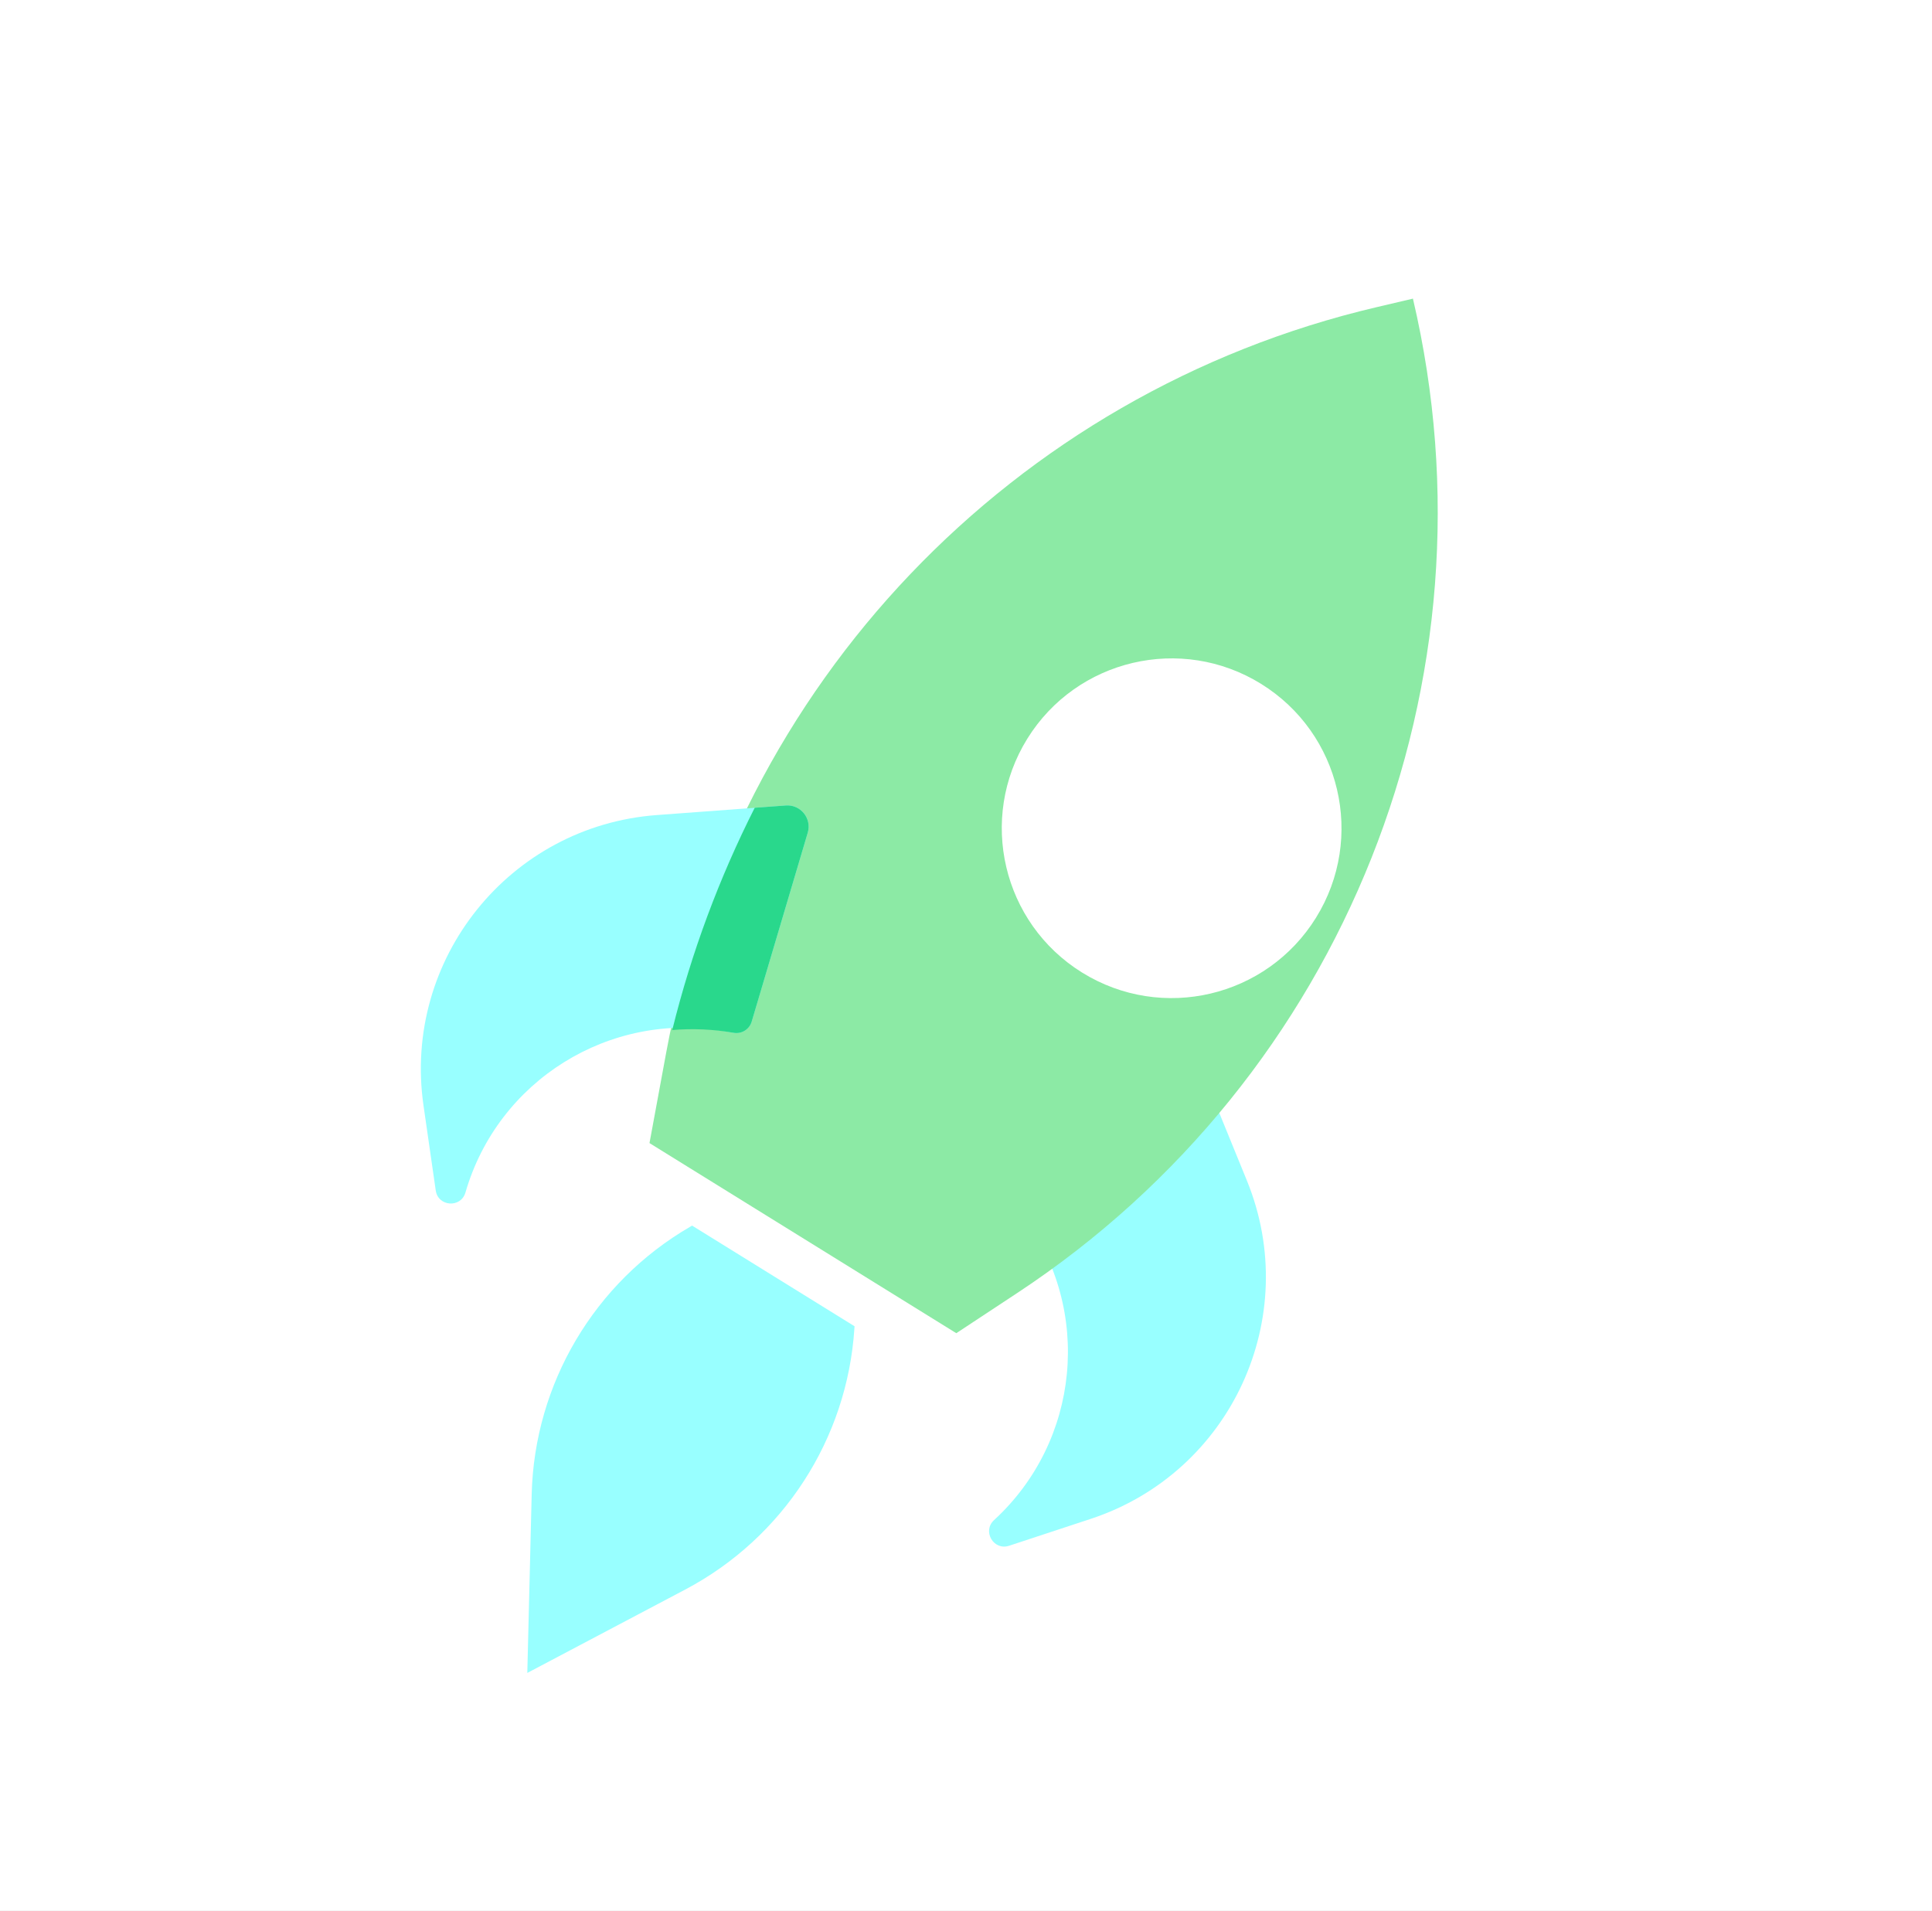 <svg width="91" height="90" viewBox="0 0 91 90" fill="none" xmlns="http://www.w3.org/2000/svg">
<rect width="91" height="90" fill="#DADADA"/>
<g clip-path="url(#clip0_1713_3033)">
<rect width="1440" height="6463" transform="translate(-268 -3703)" fill="white"/>
<g clip-path="url(#clip1_1713_3033)">
<path d="M58.733 55.617L56.431 49.974C56.167 49.326 55.336 49.143 54.824 49.62L48.03 55.947C47.751 56.207 47.711 56.634 47.937 56.941L48.201 57.299C51.462 61.719 50.867 67.887 46.822 71.603C46.254 72.125 46.799 73.054 47.532 72.812L51.375 71.546C57.98 69.371 61.359 62.056 58.733 55.617Z" fill="#98FFFF"/>
<path d="M31.38 49.575C34.573 32.27 47.701 18.494 64.832 14.471L66.551 14.067C70.771 32.039 63.335 50.736 47.923 60.9L45.043 62.8L30.592 53.845L31.38 49.575Z" fill="#8CEAA5"/>
<circle cx="55.186" cy="39.014" r="8" transform="rotate(31.785 55.186 39.014)" fill="white"/>
<path d="M30.936 38.393L37.014 37.942C37.712 37.89 38.246 38.553 38.047 39.224L35.405 48.124C35.297 48.489 34.931 48.715 34.556 48.649L34.118 48.572C28.708 47.62 23.45 50.897 21.923 56.174C21.708 56.915 20.634 56.841 20.524 56.077L19.947 52.072C18.955 45.189 24.002 38.907 30.936 38.393Z" fill="#98FFFF"/>
<path d="M37.014 37.942C37.711 37.89 38.245 38.553 38.046 39.224L35.405 48.125C35.296 48.49 34.931 48.716 34.556 48.65C33.581 48.478 32.611 48.44 31.664 48.519C32.57 44.851 33.882 41.345 35.548 38.05L37.014 37.942Z" fill="#29D88C"/>
<path d="M32.599 57.732L40.25 62.473L40.243 62.58C39.905 67.784 36.889 72.439 32.278 74.874L24.837 78.803L25.043 70.39C25.171 65.177 27.997 60.405 32.506 57.786L32.599 57.732Z" fill="#98FFFF"/>
</g>
</g>
<defs>
<clipPath id="clip0_1713_3033">
<rect width="1440" height="6463" fill="white" transform="translate(-268 -3703)"/>
</clipPath>
<clipPath id="clip1_1713_3033">
<rect width="90" height="90" fill="white" transform="translate(0.333)"/>
</clipPath>
</defs>
</svg>
